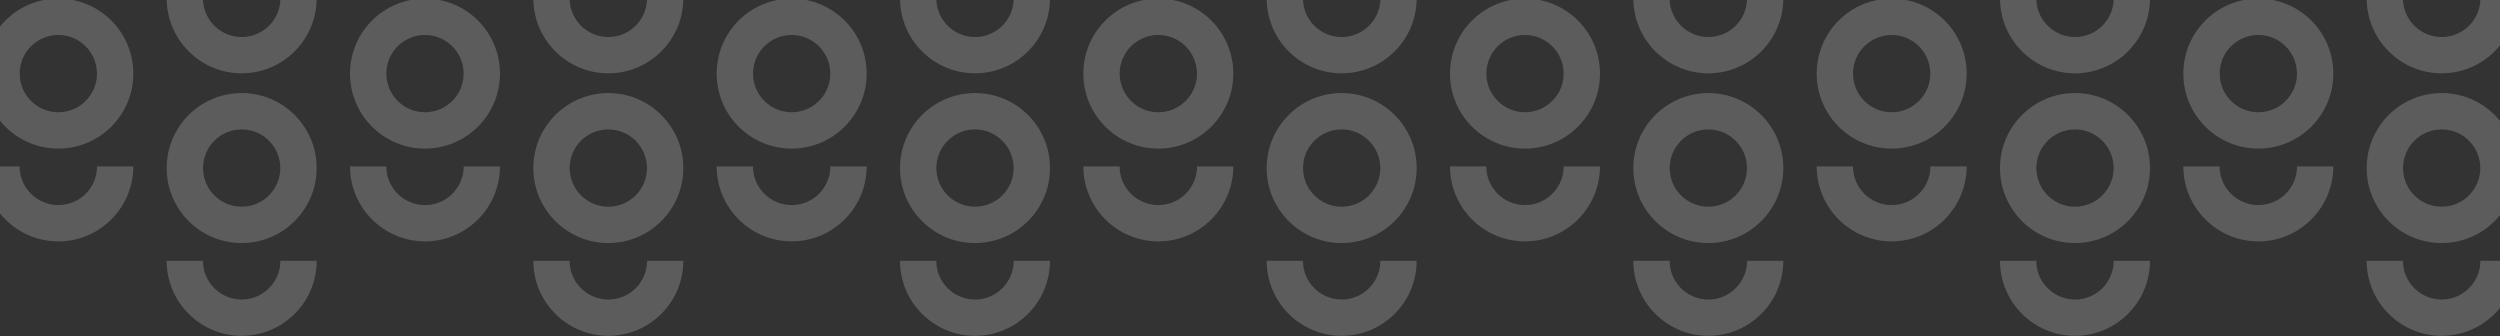 <?xml version="1.0" encoding="UTF-8"?><svg id="Ebene_1" xmlns="http://www.w3.org/2000/svg" xmlns:xlink="http://www.w3.org/1999/xlink" viewBox="0 0 1800 242"><rect x="0" y="0" width="1800" height="242" fill="#333333" stroke="none"/><defs><style>.cls-1{fill:none;}.cls-1,.cls-2{stroke-width:0px;}.cls-3{clip-path:url(#clippath);}.cls-2{fill:#fff;}.cls-4{opacity:.2;}</style><clipPath id="clippath"><rect class="cls-1" width="1800" height="242"/></clipPath></defs><g class="cls-3"><g id="Gruppe_maskieren_48" class="cls-4"><g id="Gruppe_13244"><g id="Gruppe_13189"><g id="Gruppe_13184"><path id="Pfad_47076" class="cls-2" d="M42,25.18c-15.37,0-27.82,12.46-27.82,27.82s12.46,27.82,27.82,27.82,27.82-12.46,27.82-27.82h0c-.02-15.36-12.46-27.8-27.82-27.82M42,107c-29.82,0-54-24.18-54-54S12.18-1,42-1s54,24.18,54,54c-.03,29.81-24.19,53.97-54,54"/><path id="Pfad_47077" class="cls-2" d="M42,173.8c-29.81-.03-53.97-24.19-54-54H14.13c0,15.39,12.49,27.87,27.88,27.86,15.39,0,27.86-12.48,27.86-27.86h26.12c-.03,29.81-24.19,53.97-54,54"/></g><g id="Gruppe_13187"><path id="Pfad_47083" class="cls-2" d="M174,52.8c-29.81-.03-53.97-24.19-54-54h26.13c0,15.39,12.49,27.87,27.88,27.86,15.39,0,27.86-12.48,27.86-27.86h26.12c-.03,29.81-24.19,53.97-54,54"/></g><g id="Gruppe_13188"><path id="Pfad_47084" class="cls-2" d="M174,93.18c-15.37,0-27.82,12.46-27.82,27.82s12.46,27.82,27.82,27.82,27.82-12.46,27.82-27.82h0c-.02-15.36-12.46-27.8-27.82-27.82M174,175c-29.82,0-54-24.18-54-54s24.18-54,54-54,54,24.18,54,54c-.03,29.81-24.19,53.97-54,54"/><path id="Pfad_47085" class="cls-2" d="M174,241.8c-29.81-.03-53.97-24.19-54-54h26.13c0,15.39,12.49,27.87,27.88,27.86,15.39,0,27.86-12.48,27.86-27.86h26.12c-.03,29.81-24.19,53.97-54,54"/></g></g><g id="Gruppe_13198"><g id="Gruppe_13193"><path id="Pfad_47092" class="cls-2" d="M306,25.18c-15.37,0-27.82,12.46-27.82,27.82s12.46,27.82,27.82,27.82,27.82-12.46,27.82-27.82h0c-.02-15.36-12.46-27.8-27.82-27.82M306,107c-29.82,0-54-24.18-54-54S276.18-1,306-1s54,24.18,54,54c-.03,29.81-24.19,53.97-54,54"/><path id="Pfad_47093" class="cls-2" d="M306,173.8c-29.81-.03-53.97-24.19-54-54h26.13c0,15.39,12.49,27.87,27.88,27.86,15.39,0,27.86-12.48,27.86-27.86h26.12c-.03,29.81-24.19,53.97-54,54"/></g><g id="Gruppe_13196"><path id="Pfad_47099" class="cls-2" d="M438,52.8c-29.81-.03-53.97-24.19-54-54h26.13c0,15.39,12.49,27.87,27.88,27.86,15.39,0,27.86-12.48,27.86-27.86h26.12c-.03,29.81-24.19,53.97-54,54"/></g><g id="Gruppe_13197"><path id="Pfad_47100" class="cls-2" d="M438,93.18c-15.37,0-27.82,12.46-27.82,27.82s12.46,27.82,27.82,27.82,27.82-12.46,27.82-27.82h0c-.02-15.36-12.46-27.8-27.82-27.82M438,175c-29.82,0-54-24.18-54-54s24.18-54,54-54,54,24.18,54,54c-.03,29.81-24.19,53.97-54,54"/><path id="Pfad_47101" class="cls-2" d="M438,241.8c-29.81-.03-53.97-24.19-54-54h26.13c0,15.39,12.49,27.87,27.88,27.86,15.39,0,27.86-12.48,27.86-27.86h26.12c-.03,29.81-24.19,53.97-54,54"/></g></g><g id="Gruppe_13207"><g id="Gruppe_13202"><path id="Pfad_47108" class="cls-2" d="M570,25.18c-15.37,0-27.82,12.46-27.82,27.82s12.46,27.82,27.82,27.82,27.82-12.46,27.82-27.82h0c-.02-15.36-12.46-27.8-27.82-27.82M570,107c-29.82,0-54-24.18-54-54S540.18-1,570-1s54,24.18,54,54c-.03,29.81-24.19,53.97-54,54"/><path id="Pfad_47109" class="cls-2" d="M570,173.8c-29.81-.03-53.97-24.19-54-54h26.13c0,15.39,12.49,27.87,27.88,27.86,15.39,0,27.86-12.48,27.86-27.86h26.12c-.03,29.81-24.19,53.97-54,54"/></g><g id="Gruppe_13205"><path id="Pfad_47115" class="cls-2" d="M702,52.8c-29.81-.03-53.97-24.19-54-54h26.13c0,15.39,12.49,27.87,27.88,27.86,15.39,0,27.86-12.48,27.86-27.86h26.12c-.03,29.81-24.19,53.97-54,54"/></g><g id="Gruppe_13206"><path id="Pfad_47116" class="cls-2" d="M702,93.18c-15.37,0-27.82,12.46-27.82,27.82s12.46,27.82,27.82,27.82,27.82-12.46,27.82-27.82h0c-.02-15.36-12.46-27.8-27.82-27.82M702,175c-29.82,0-54-24.18-54-54s24.18-54,54-54,54,24.18,54,54c-.03,29.81-24.19,53.97-54,54"/><path id="Pfad_47117" class="cls-2" d="M702,241.8c-29.81-.03-53.97-24.19-54-54h26.13c0,15.39,12.49,27.87,27.88,27.86,15.39,0,27.86-12.48,27.86-27.86h26.12c-.03,29.81-24.19,53.97-54,54"/></g></g><g id="Gruppe_13216"><g id="Gruppe_13211"><path id="Pfad_47124" class="cls-2" d="M834,25.18c-15.37,0-27.82,12.46-27.82,27.82s12.46,27.82,27.82,27.82,27.82-12.46,27.82-27.82h0c-.02-15.36-12.46-27.8-27.82-27.82M834,107c-29.82,0-54-24.18-54-54S804.18-1,834-1s54,24.18,54,54c-.03,29.81-24.19,53.97-54,54"/><path id="Pfad_47125" class="cls-2" d="M834,173.8c-29.81-.03-53.97-24.19-54-54h26.13c0,15.39,12.49,27.87,27.88,27.86,15.39,0,27.86-12.48,27.86-27.86h26.12c-.03,29.81-24.19,53.97-54,54"/></g><g id="Gruppe_13214"><path id="Pfad_47131" class="cls-2" d="M966,52.8c-29.81-.03-53.97-24.19-54-54h26.13c0,15.39,12.49,27.87,27.88,27.86,15.39,0,27.86-12.48,27.86-27.86h26.12c-.03,29.81-24.19,53.97-54,54"/></g><g id="Gruppe_13215"><path id="Pfad_47132" class="cls-2" d="M966,93.18c-15.37,0-27.82,12.46-27.82,27.82s12.46,27.82,27.82,27.82,27.82-12.46,27.82-27.82h0c-.02-15.36-12.46-27.8-27.82-27.82M966,175c-29.82,0-54-24.18-54-54s24.18-54,54-54,54,24.18,54,54c-.03,29.81-24.19,53.97-54,54"/><path id="Pfad_47133" class="cls-2" d="M966,241.8c-29.81-.03-53.97-24.19-54-54h26.13c0,15.39,12.49,27.87,27.88,27.86,15.39,0,27.86-12.48,27.86-27.86h26.12c-.03,29.81-24.19,53.97-54,54"/></g></g><g id="Gruppe_13225"><g id="Gruppe_13220"><path id="Pfad_47140" class="cls-2" d="M1098,25.18c-15.37,0-27.82,12.46-27.82,27.82s12.46,27.82,27.82,27.82,27.82-12.46,27.82-27.82h0c-.02-15.36-12.46-27.8-27.82-27.82M1098,107c-29.82,0-54-24.18-54-54s24.18-54,54-54,54,24.18,54,54c-.03,29.81-24.19,53.97-54,54"/><path id="Pfad_47141" class="cls-2" d="M1098,173.8c-29.81-.03-53.97-24.19-54-54h26.13c0,15.39,12.49,27.87,27.88,27.86,15.39,0,27.86-12.48,27.86-27.86h26.12c-.03,29.81-24.19,53.97-54,54"/></g><g id="Gruppe_13223"><path id="Pfad_47147" class="cls-2" d="M1230,52.8c-29.81-.03-53.97-24.19-54-54h26.13c0,15.39,12.49,27.87,27.88,27.86,15.39,0,27.86-12.48,27.86-27.86h26.12c-.03,29.81-24.19,53.97-54,54"/></g><g id="Gruppe_13224"><path id="Pfad_47148" class="cls-2" d="M1230,93.18c-15.37,0-27.82,12.46-27.82,27.82s12.46,27.82,27.82,27.82,27.82-12.46,27.82-27.82h0c-.02-15.36-12.46-27.8-27.82-27.82M1230,175c-29.82,0-54-24.18-54-54s24.18-54,54-54,54,24.18,54,54c-.03,29.81-24.19,53.97-54,54"/><path id="Pfad_47149" class="cls-2" d="M1230,241.8c-29.81-.03-53.97-24.19-54-54h26.13c0,15.39,12.49,27.87,27.88,27.86,15.39,0,27.86-12.48,27.86-27.86h26.12c-.03,29.81-24.19,53.97-54,54"/></g></g><g id="Gruppe_13234"><g id="Gruppe_13229"><path id="Pfad_47156" class="cls-2" d="M1362,25.18c-15.37,0-27.82,12.46-27.82,27.82s12.46,27.82,27.82,27.82,27.82-12.46,27.82-27.82h0c-.02-15.36-12.46-27.8-27.82-27.82M1362,107c-29.82,0-54-24.18-54-54s24.18-54,54-54,54,24.18,54,54c-.03,29.81-24.19,53.97-54,54"/><path id="Pfad_47157" class="cls-2" d="M1362,173.8c-29.81-.03-53.97-24.19-54-54h26.13c0,15.39,12.49,27.87,27.88,27.86,15.39,0,27.86-12.48,27.86-27.86h26.12c-.03,29.81-24.19,53.97-54,54"/></g><g id="Gruppe_13232"><path id="Pfad_47163" class="cls-2" d="M1494,52.8c-29.81-.03-53.97-24.19-54-54h26.13c0,15.39,12.49,27.87,27.88,27.86,15.39,0,27.86-12.48,27.86-27.86h26.12c-.03,29.81-24.19,53.97-54,54"/></g><g id="Gruppe_13233"><path id="Pfad_47164" class="cls-2" d="M1494,93.18c-15.37,0-27.82,12.46-27.82,27.82s12.46,27.82,27.82,27.82,27.82-12.46,27.82-27.82h0c-.02-15.36-12.46-27.8-27.82-27.82M1494,175c-29.82,0-54-24.18-54-54s24.18-54,54-54,54,24.18,54,54c-.03,29.81-24.19,53.97-54,54"/><path id="Pfad_47165" class="cls-2" d="M1494,241.8c-29.81-.03-53.97-24.19-54-54h26.13c0,15.39,12.49,27.87,27.88,27.86,15.39,0,27.86-12.48,27.86-27.86h26.12c-.03,29.81-24.19,53.97-54,54"/></g></g><g id="Gruppe_13243"><g id="Gruppe_13238"><path id="Pfad_47172" class="cls-2" d="M1626,25.18c-15.37,0-27.82,12.46-27.82,27.82s12.46,27.82,27.82,27.82,27.82-12.46,27.82-27.82h0c-.02-15.36-12.46-27.8-27.82-27.82M1626,107c-29.82,0-54-24.18-54-54s24.18-54,54-54,54,24.18,54,54c-.03,29.81-24.19,53.97-54,54"/><path id="Pfad_47173" class="cls-2" d="M1626,173.8c-29.81-.03-53.97-24.19-54-54h26.13c0,15.39,12.49,27.87,27.88,27.86,15.39,0,27.86-12.48,27.86-27.86h26.12c-.03,29.81-24.19,53.97-54,54"/></g><g id="Gruppe_13241"><path id="Pfad_47179" class="cls-2" d="M1758,52.8c-29.81-.03-53.97-24.19-54-54h26.13c0,15.39,12.49,27.87,27.88,27.86,15.39,0,27.86-12.48,27.86-27.86h26.12c-.03,29.81-24.19,53.97-54,54"/></g><g id="Gruppe_13242"><path id="Pfad_47180" class="cls-2" d="M1758,93.18c-15.37,0-27.82,12.46-27.82,27.82s12.46,27.82,27.82,27.82,27.82-12.46,27.82-27.82h0c-.02-15.36-12.46-27.8-27.82-27.82M1758,175c-29.82,0-54-24.18-54-54s24.18-54,54-54,54,24.18,54,54c-.03,29.81-24.19,53.97-54,54"/><path id="Pfad_47181" class="cls-2" d="M1758,241.8c-29.81-.03-53.97-24.19-54-54h26.13c0,15.39,12.49,27.87,27.88,27.86,15.39,0,27.86-12.48,27.86-27.86h26.12c-.03,29.81-24.19,53.97-54,54"/></g></g></g></g></g></svg>